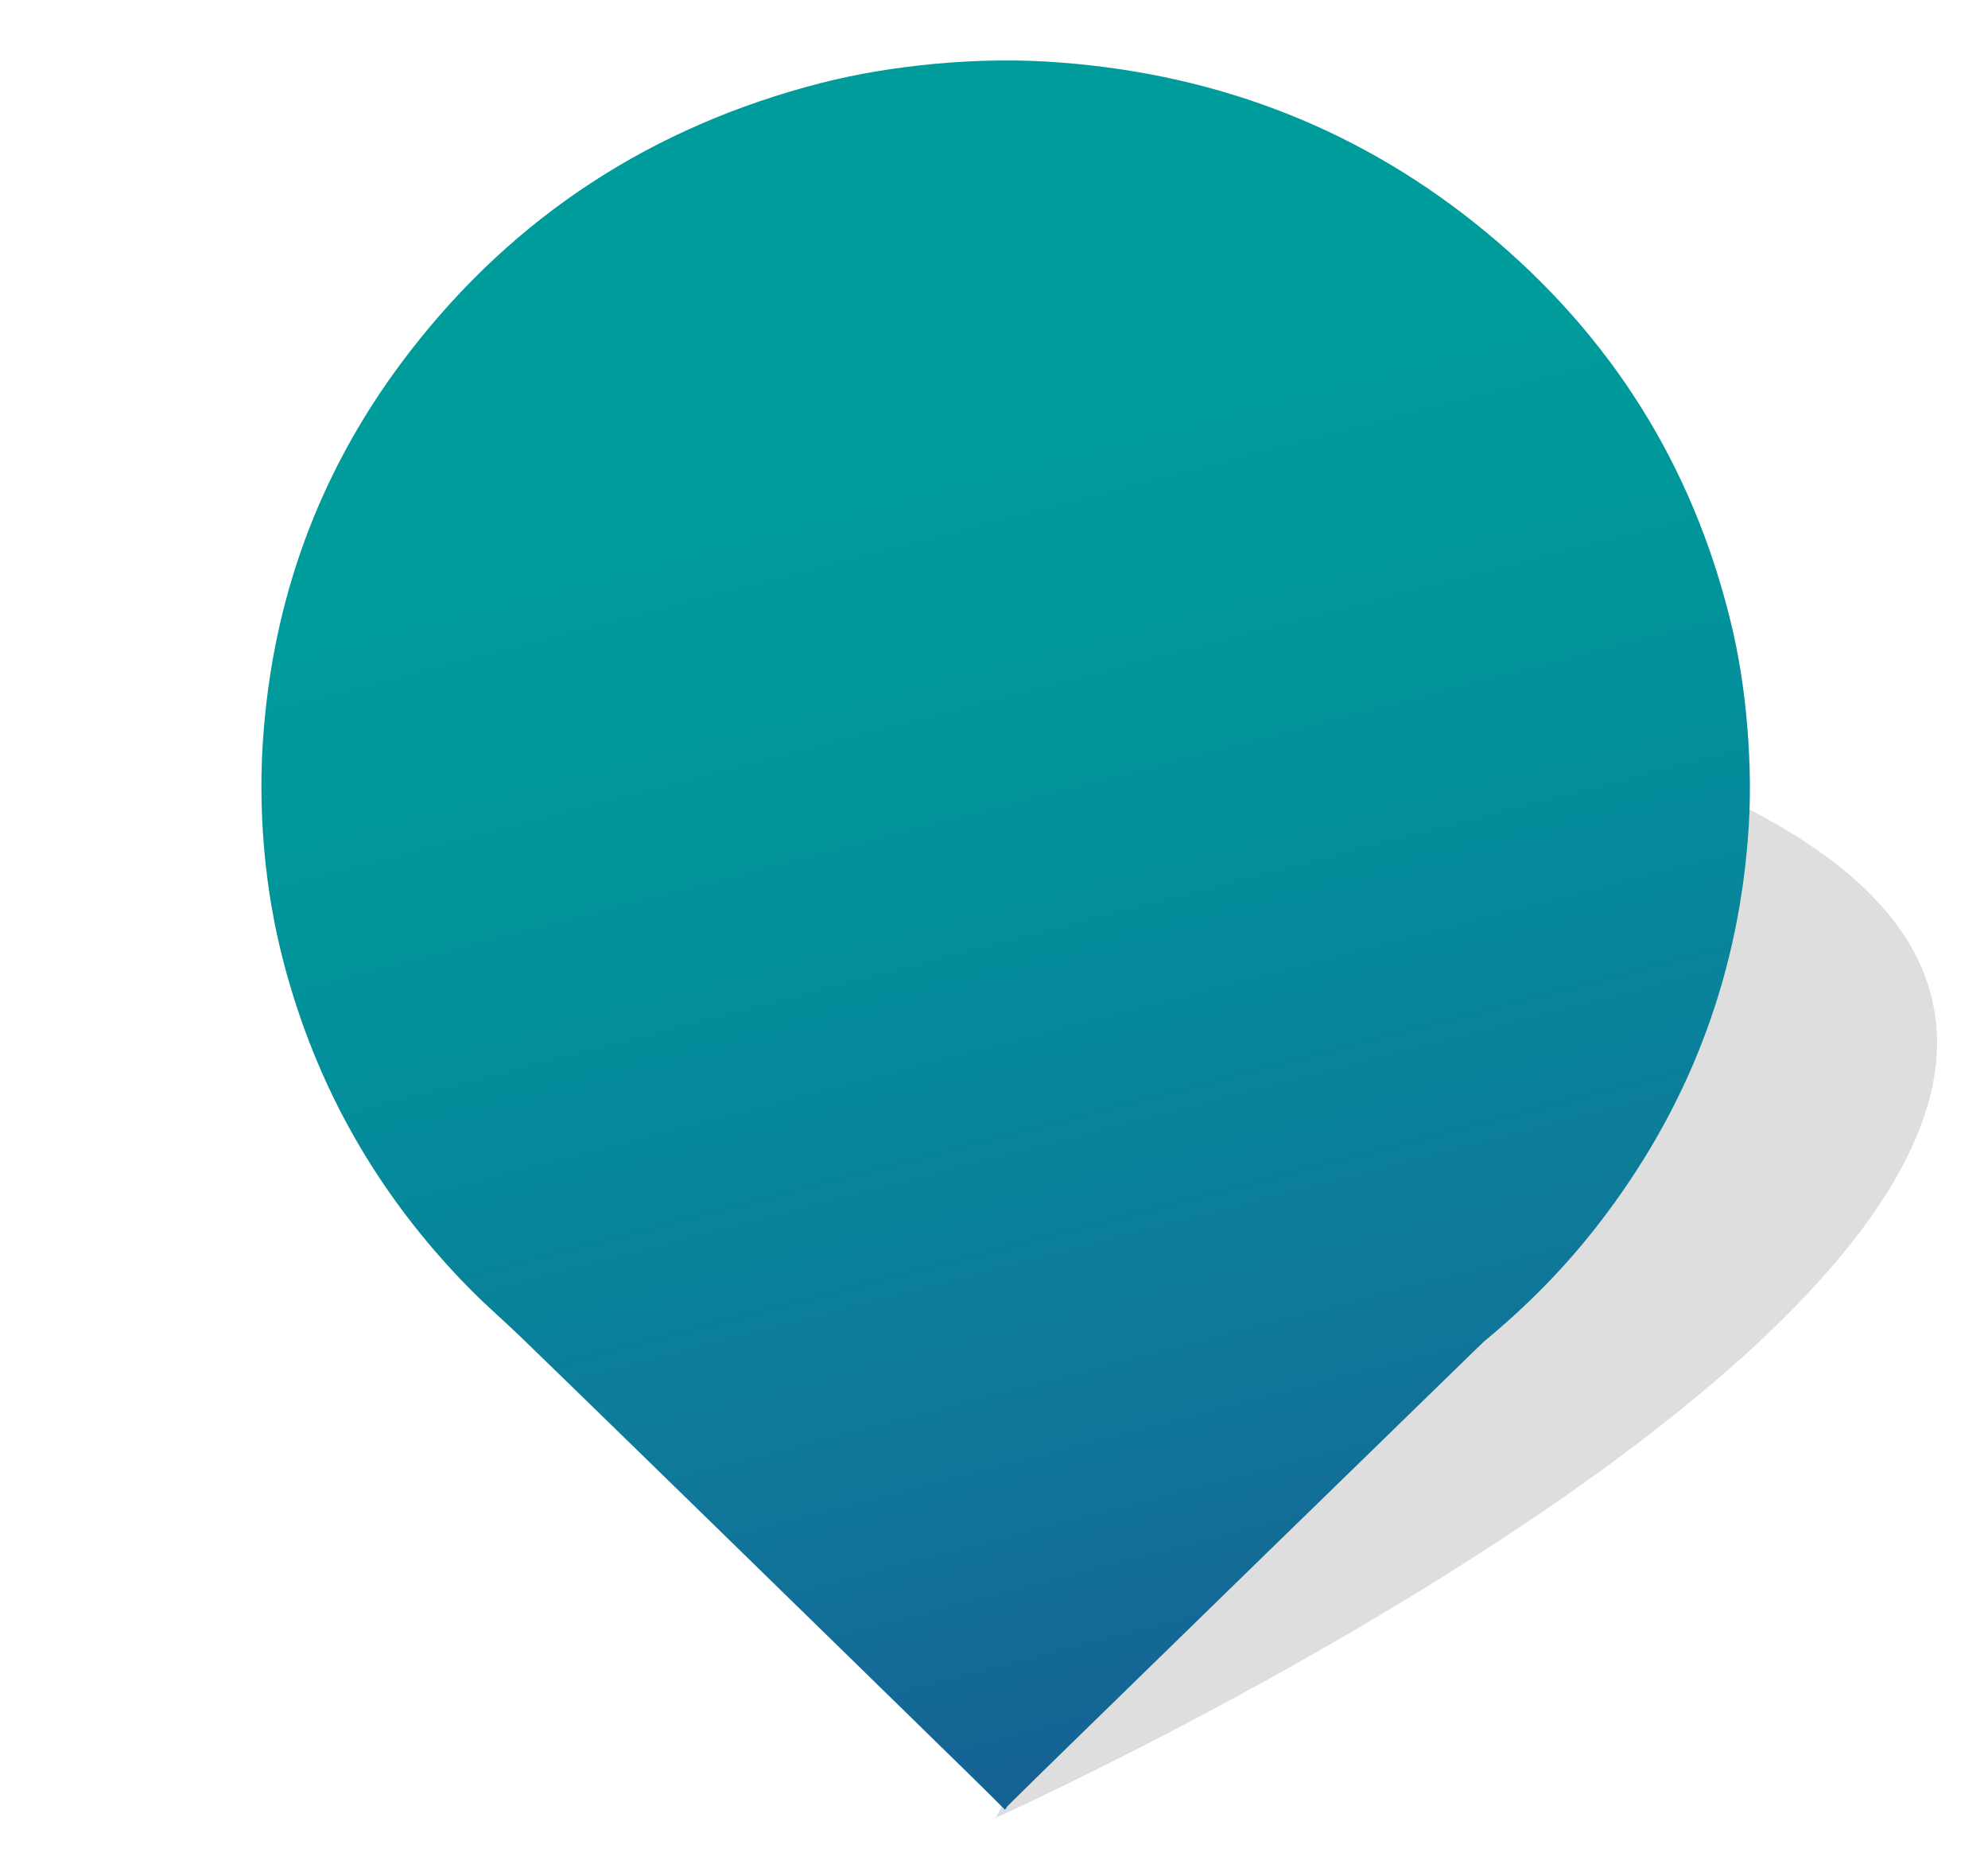<?xml version="1.0" encoding="UTF-8"?>
<svg xmlns="http://www.w3.org/2000/svg" xmlns:xlink="http://www.w3.org/1999/xlink" width="32pt" height="30pt" viewBox="0 0 32 30" version="1.1">
<defs>
<filter id="alpha" filterUnits="objectBoundingBox" x="0%" y="0%" width="100%" height="100%">
  <feColorMatrix type="matrix" in="SourceGraphic" values="0 0 0 0 1 0 0 0 0 1 0 0 0 0 1 0 0 0 1 0"/>
</filter>
<mask id="mask0">
  <g filter="url(#alpha)">
<rect x="0" y="0" width="32" height="30" style="fill:rgb(0%,0%,0%);fill-opacity:0.129;stroke:none;"/>
  </g>
</mask>
<clipPath id="clip1">
  <rect width="32" height="30"/>
</clipPath>
<g id="surface6" clip-path="url(#clip1)">
<path style=" stroke:none;fill-rule:evenodd;fill:rgb(0%,0%,0%);fill-opacity:1;" d="M 16.031 29.258 C 16.031 29.258 43.219 17.012 24.75 11.738 Z M 16.031 29.258 "/>
</g>
<linearGradient id="linear0" gradientUnits="userSpaceOnUse" x1="60.142" y1="31.567" x2="84.829" y2="123.7" gradientTransform="matrix(0.246,0,0,0.24,0,0.04)">
<stop offset="0" style="stop-color:rgb(0%,60.784%,60.784%);stop-opacity:1;"/>
<stop offset="0.159" style="stop-color:rgb(0%,58.824%,60.392%);stop-opacity:1;"/>
<stop offset="0.379" style="stop-color:rgb(1.961%,54.118%,60.784%);stop-opacity:1;"/>
<stop offset="0.635" style="stop-color:rgb(5.882%,47.451%,60%);stop-opacity:1;"/>
<stop offset="0.916" style="stop-color:rgb(8.235%,38.431%,58.039%);stop-opacity:1;"/>
<stop offset="1" style="stop-color:rgb(7.843%,35.294%,57.255%);stop-opacity:1;"/>
</linearGradient>
</defs>
<g id="surface1">
<use xlink:href="#surface6" mask="url(#mask0)"/>
<path style=" stroke:none;fill-rule:nonzero;fill:url(#linear0);" d="M 16.176 29.129 C 16 28.953 15.84 28.793 15.676 28.633 C 14.344 27.332 13.016 26.031 11.68 24.73 C 10.59 23.668 9.5 22.602 8.402 21.539 C 8.125 21.27 7.828 21.016 7.555 20.738 C 6.086 19.246 5.09 17.496 4.566 15.492 C 4.41 14.898 4.309 14.301 4.254 13.688 C 4.195 13.023 4.191 12.359 4.25 11.691 C 4.441 9.457 5.219 7.434 6.609 5.645 C 8.293 3.473 10.496 2.039 13.199 1.34 C 13.805 1.184 14.426 1.086 15.051 1.027 C 15.727 0.965 16.41 0.953 17.086 1.008 C 19.664 1.207 21.953 2.109 23.922 3.738 C 25.93 5.398 27.238 7.484 27.852 9.984 C 27.992 10.547 28.078 11.117 28.125 11.691 C 28.176 12.305 28.184 12.914 28.133 13.523 C 27.949 15.809 27.152 17.867 25.734 19.699 C 25.195 20.398 24.578 21.023 23.895 21.586 C 23.855 21.625 23.812 21.664 23.773 21.703 C 21.535 23.879 19.297 26.062 17.062 28.242 C 16.785 28.512 16.508 28.785 16.234 29.055 C 16.215 29.074 16.203 29.098 16.176 29.129 Z M 16.176 29.129 "/>
</g>
</svg>
